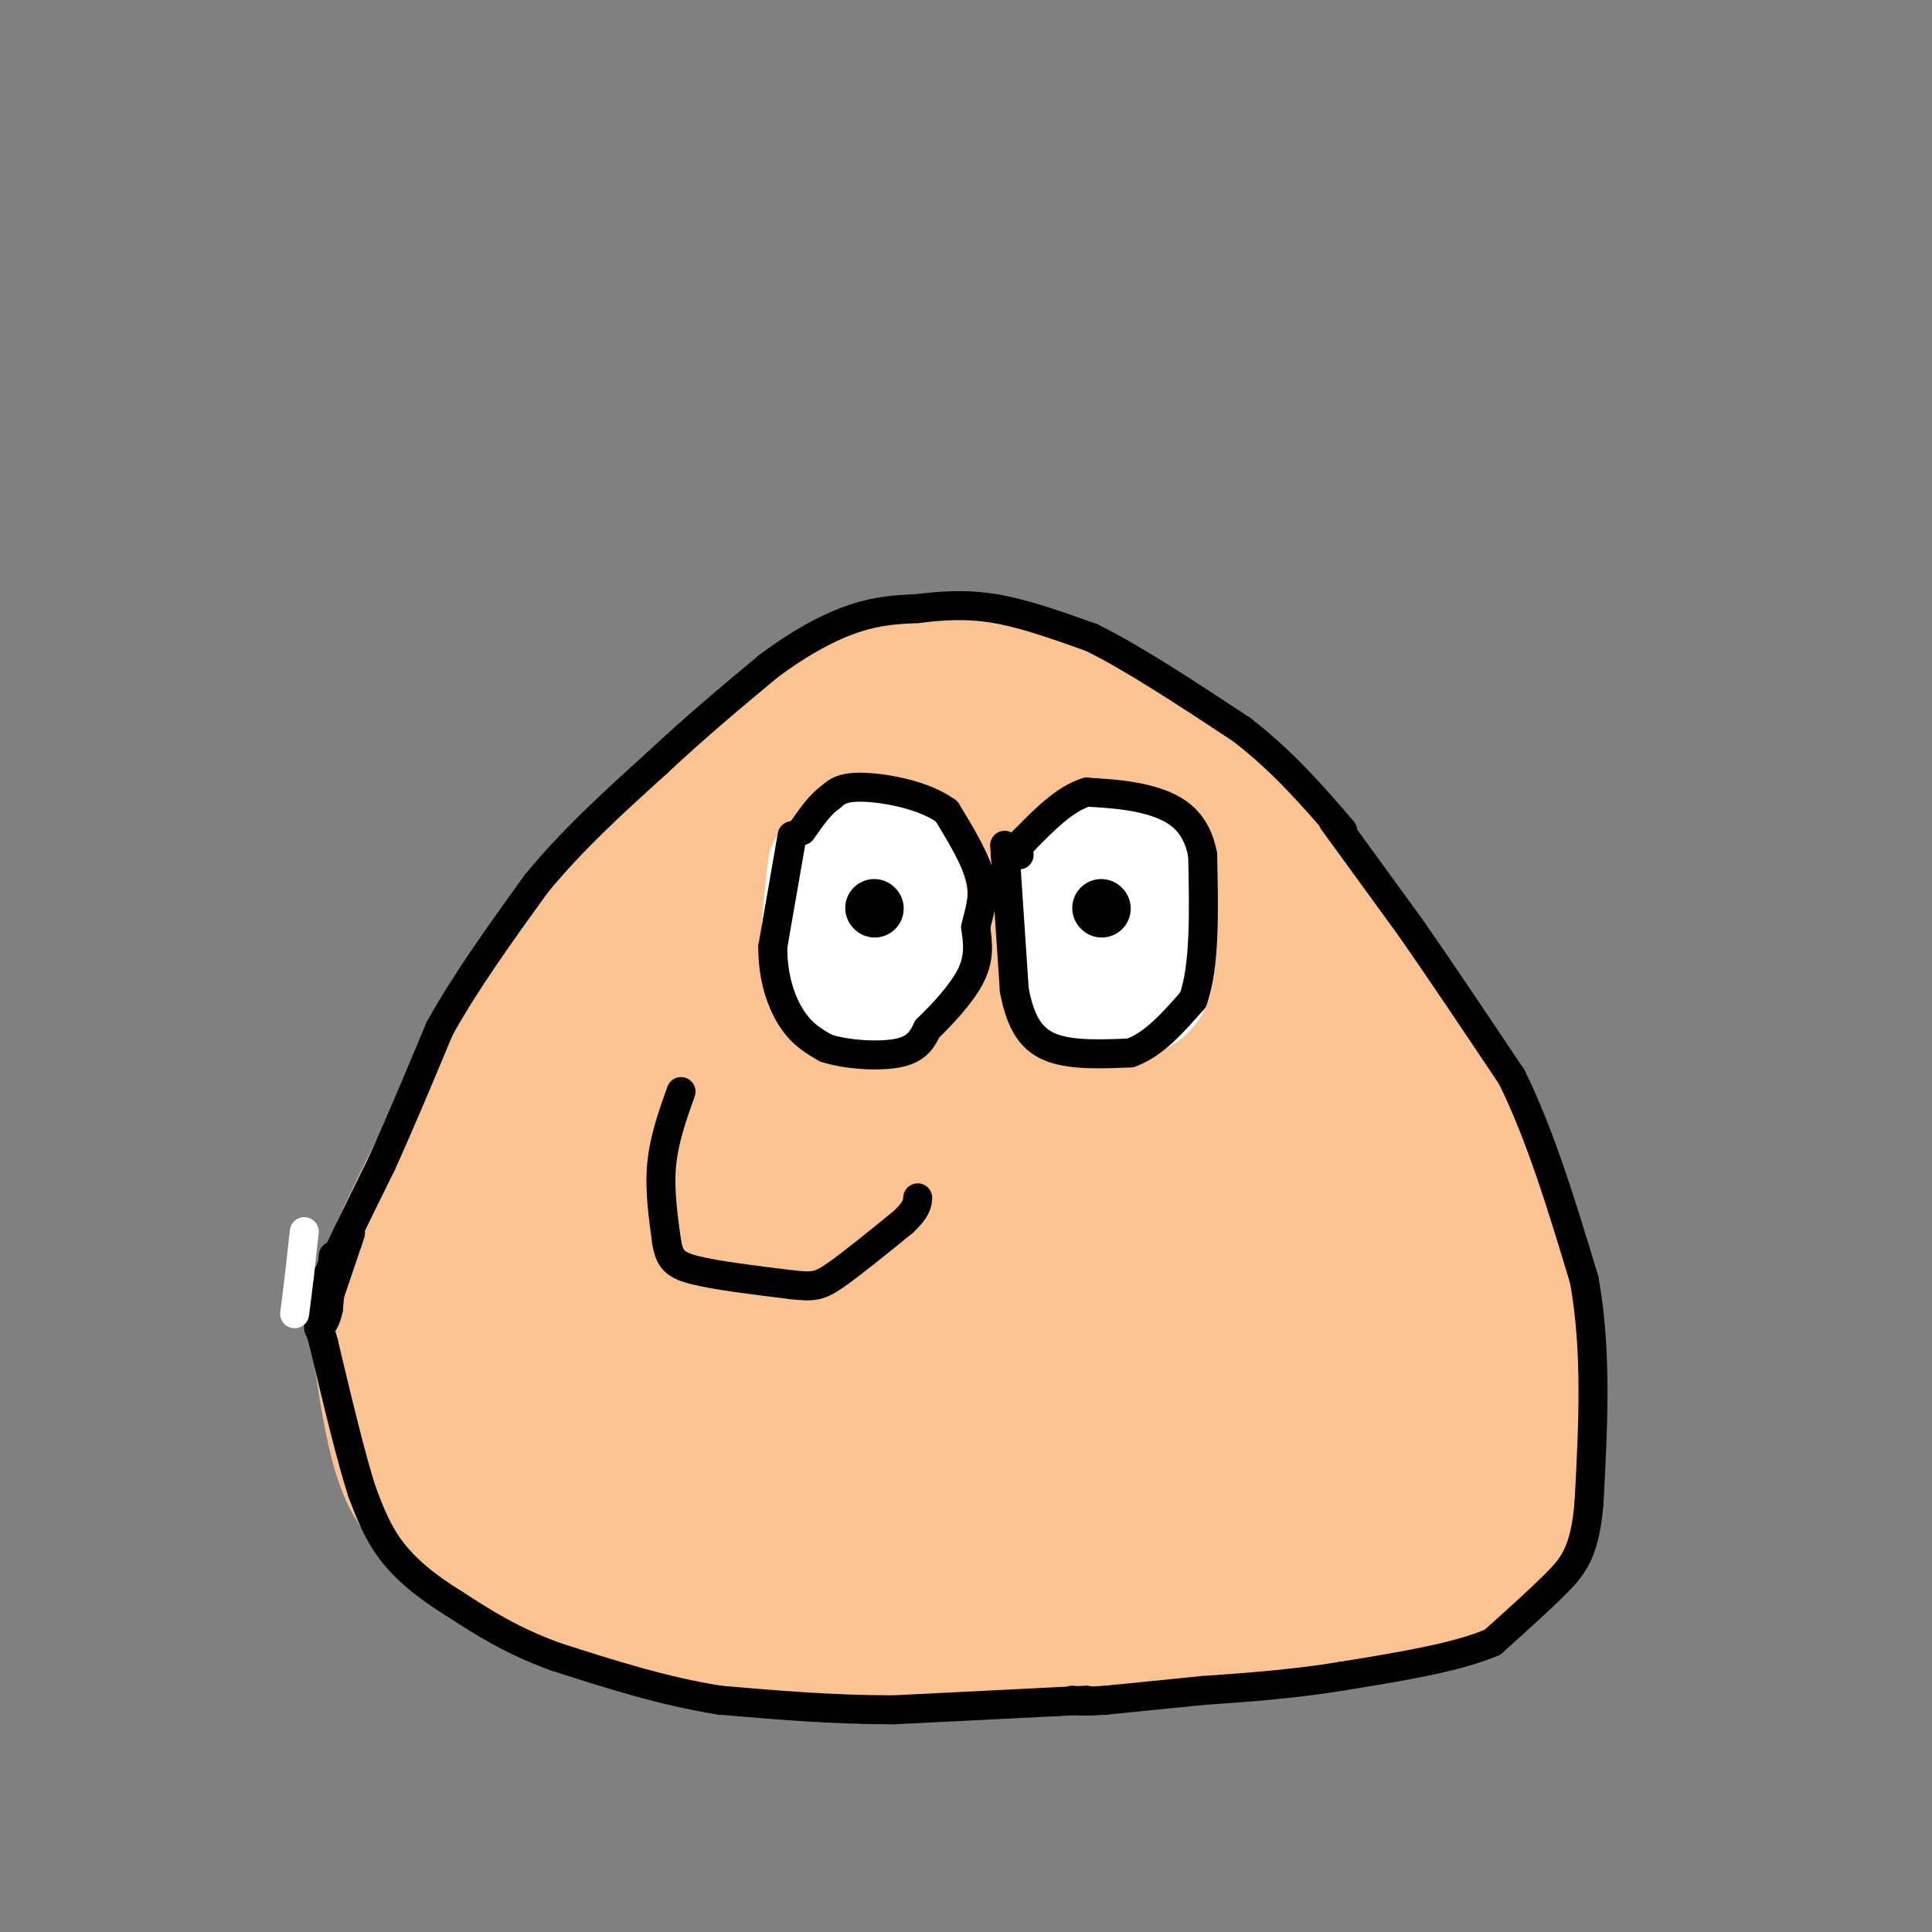 <svg viewBox='0 0 400 400' version='1.1' xmlns='http://www.w3.org/2000/svg' xmlns:xlink='http://www.w3.org/1999/xlink'><rect x="0" y="0" width="400" height="400" fill="#808080" stroke="none"/><g fill='none' stroke='rgb(252,195,146)' stroke-width='28' stroke-linecap='round' stroke-linejoin='round'><path d='M111,315c2.250,1.417 4.500,2.833 16,3c11.500,0.167 32.250,-0.917 53,-2'/><path d='M180,316c23.000,-1.667 54.000,-4.833 85,-8'/><path d='M265,308c16.167,-1.833 14.083,-2.417 12,-3'/><path d='M113,313c11.250,3.333 22.500,6.667 36,8c13.500,1.333 29.250,0.667 45,0'/><path d='M194,321c18.500,-0.500 42.250,-1.750 66,-3'/><path d='M260,318c18.889,-1.622 33.111,-4.178 40,-6c6.889,-1.822 6.444,-2.911 6,-4'/><path d='M306,308c1.500,-4.833 2.250,-14.917 3,-25'/><path d='M309,283c-2.000,-9.167 -8.500,-19.583 -15,-30'/><path d='M294,253c-4.467,-8.356 -8.133,-14.244 -14,-21c-5.867,-6.756 -13.933,-14.378 -22,-22'/><path d='M258,210c-9.667,-9.167 -22.833,-21.083 -36,-33'/><path d='M222,177c-6.667,-5.667 -5.333,-3.333 -4,-1'/><path d='M139,321c-8.179,1.952 -16.357,3.905 -24,3c-7.643,-0.905 -14.750,-4.667 -20,-8c-5.250,-3.333 -8.643,-6.238 -11,-12c-2.357,-5.762 -3.679,-14.381 -5,-23'/><path d='M79,281c-1.267,-5.978 -1.933,-9.422 3,-21c4.933,-11.578 15.467,-31.289 26,-51'/><path d='M108,209c5.333,-10.378 5.667,-10.822 11,-16c5.333,-5.178 15.667,-15.089 26,-25'/><path d='M145,168c10.167,-8.667 22.583,-17.833 35,-27'/><path d='M180,141c12.511,-4.422 26.289,-1.978 39,3c12.711,4.978 24.356,12.489 36,20'/><path d='M255,164c13.500,13.833 29.250,38.417 45,63'/><path d='M300,227c8.867,13.178 8.533,14.622 10,23c1.467,8.378 4.733,23.689 8,39'/><path d='M318,289c0.464,9.940 -2.375,15.292 -3,19c-0.625,3.708 0.964,5.774 -15,6c-15.964,0.226 -49.482,-1.387 -83,-3'/><path d='M217,311c-33.054,-1.325 -74.190,-3.139 -95,-5c-20.810,-1.861 -21.295,-3.770 -22,-6c-0.705,-2.230 -1.630,-4.780 0,-6c1.630,-1.220 5.815,-1.110 10,-1'/><path d='M110,293c7.228,2.100 20.298,7.852 53,9c32.702,1.148 85.035,-2.306 109,-5c23.965,-2.694 19.561,-4.627 19,-10c-0.561,-5.373 2.719,-14.187 6,-23'/><path d='M297,264c-0.792,-6.511 -5.773,-11.289 -10,-15c-4.227,-3.711 -7.699,-6.356 -15,-8c-7.301,-1.644 -18.431,-2.289 -27,-2c-8.569,0.289 -14.578,1.510 -21,7c-6.422,5.490 -13.259,15.249 -16,21c-2.741,5.751 -1.386,7.494 1,9c2.386,1.506 5.805,2.775 14,3c8.195,0.225 21.168,-0.593 30,-4c8.832,-3.407 13.523,-9.402 16,-8c2.477,1.402 2.738,10.201 3,19'/><path d='M272,286c2.216,1.429 6.257,-4.500 9,-10c2.743,-5.500 4.189,-10.572 2,-19c-2.189,-8.428 -8.013,-20.213 -12,-28c-3.987,-7.787 -6.138,-11.578 -12,-17c-5.862,-5.422 -15.436,-12.476 -21,-16c-5.564,-3.524 -7.118,-3.517 -9,-2c-1.882,1.517 -4.092,4.545 -5,8c-0.908,3.455 -0.513,7.338 5,10c5.513,2.662 16.145,4.102 22,4c5.855,-0.102 6.935,-1.745 7,-8c0.065,-6.255 -0.883,-17.121 -2,-23c-1.117,-5.879 -2.402,-6.772 -6,-9c-3.598,-2.228 -9.507,-5.792 -13,-8c-3.493,-2.208 -4.569,-3.059 -8,-3c-3.431,0.059 -9.215,1.030 -15,2'/><path d='M214,167c-3.726,1.110 -5.541,2.887 -8,7c-2.459,4.113 -5.564,10.564 -3,14c2.564,3.436 10.796,3.857 16,2c5.204,-1.857 7.380,-5.991 8,-11c0.620,-5.009 -0.317,-10.893 -2,-15c-1.683,-4.107 -4.114,-6.436 -9,-8c-4.886,-1.564 -12.228,-2.363 -19,0c-6.772,2.363 -12.975,7.888 -19,16c-6.025,8.112 -11.870,18.812 -14,25c-2.130,6.188 -0.543,7.862 2,9c2.543,1.138 6.042,1.738 10,1c3.958,-0.738 8.373,-2.814 11,-6c2.627,-3.186 3.465,-7.482 3,-11c-0.465,-3.518 -2.232,-6.259 -4,-9'/><path d='M186,181c-4.130,-2.226 -12.455,-3.291 -17,-4c-4.545,-0.709 -5.310,-1.063 -11,5c-5.690,6.063 -16.304,18.544 -24,33c-7.696,14.456 -12.475,30.886 -9,33c3.475,2.114 15.205,-10.088 21,-18c5.795,-7.912 5.656,-11.533 7,-16c1.344,-4.467 4.169,-9.780 -3,-7c-7.169,2.780 -24.334,13.651 -34,24c-9.666,10.349 -11.833,20.174 -14,30'/><path d='M102,261c-2.636,8.184 -2.228,13.646 -2,17c0.228,3.354 0.274,4.602 4,7c3.726,2.398 11.132,5.945 13,8c1.868,2.055 -1.803,2.616 12,1c13.803,-1.616 45.079,-5.409 62,-8c16.921,-2.591 19.487,-3.981 23,-6c3.513,-2.019 7.971,-4.666 9,-7c1.029,-2.334 -1.373,-4.356 -23,-6c-21.627,-1.644 -62.480,-2.910 -79,-4c-16.520,-1.090 -8.706,-2.003 -8,-3c0.706,-0.997 -5.694,-2.076 1,-5c6.694,-2.924 26.484,-7.693 45,-6c18.516,1.693 35.758,9.846 53,18'/><path d='M212,267c10.526,3.850 10.341,4.474 14,5c3.659,0.526 11.161,0.952 15,-1c3.839,-1.952 4.014,-6.283 3,-13c-1.014,-6.717 -3.216,-15.820 -5,-21c-1.784,-5.180 -3.151,-6.438 -6,-9c-2.849,-2.562 -7.181,-6.430 -11,-8c-3.819,-1.570 -7.127,-0.844 -12,-2c-4.873,-1.156 -11.312,-4.196 -30,10c-18.688,14.196 -49.625,45.627 -52,49c-2.375,3.373 23.813,-21.314 50,-46'/><path d='M178,231c13.957,-14.600 23.849,-28.101 29,-24c5.151,4.101 5.561,25.803 7,36c1.439,10.197 3.908,8.887 6,10c2.092,1.113 3.808,4.647 10,5c6.192,0.353 16.861,-2.474 22,-5c5.139,-2.526 4.749,-4.749 -1,-9c-5.749,-4.251 -16.855,-10.529 -27,-14c-10.145,-3.471 -19.327,-4.135 -30,-4c-10.673,0.135 -22.836,1.067 -35,2'/><path d='M159,228c-5.556,1.523 -1.945,4.331 -5,6c-3.055,1.669 -12.776,2.198 10,5c22.776,2.802 78.051,7.875 97,13c18.949,5.125 1.574,10.302 -4,15c-5.574,4.698 0.653,8.919 4,6c3.347,-2.919 3.813,-12.977 3,-18c-0.813,-5.023 -2.907,-5.012 -5,-5'/><path d='M259,250c-1.167,-1.000 -1.583,-1.000 -2,-1'/><path d='M83,291c0.511,3.289 1.022,6.578 3,11c1.978,4.422 5.422,9.978 11,15c5.578,5.022 13.289,9.511 21,14'/><path d='M118,331c12.556,4.222 33.444,7.778 50,9c16.556,1.222 28.778,0.111 41,-1'/><path d='M209,339c17.833,-1.000 41.917,-3.000 66,-5'/><path d='M275,334c17.200,-2.733 27.200,-7.067 32,-10c4.800,-2.933 4.400,-4.467 4,-6'/><path d='M311,318c1.000,-2.167 1.500,-4.583 2,-7'/></g>
<g fill='none' stroke='rgb(0,0,0)' stroke-width='6' stroke-linecap='round' stroke-linejoin='round'><path d='M225,352c0.000,0.000 -40.000,2.000 -40,2'/><path d='M185,354c-12.667,0.000 -24.333,-1.000 -36,-2'/><path d='M149,352c-11.667,-1.833 -22.833,-5.417 -34,-9'/><path d='M115,343c-9.167,-3.333 -15.083,-7.167 -21,-11'/><path d='M94,332c-5.889,-3.622 -10.111,-7.178 -13,-11c-2.889,-3.822 -4.444,-7.911 -6,-12'/><path d='M75,309c-2.333,-7.167 -5.167,-19.083 -8,-31'/><path d='M67,278c-1.778,-6.378 -2.222,-6.822 0,-12c2.222,-5.178 7.111,-15.089 12,-25'/><path d='M79,241c4.000,-8.833 8.000,-18.417 12,-28'/><path d='M91,213c5.333,-9.667 12.667,-19.833 20,-30'/><path d='M111,183c7.500,-9.167 16.250,-17.083 25,-25'/><path d='M136,158c8.000,-7.500 15.500,-13.750 23,-20'/><path d='M159,138c7.000,-5.244 13.000,-8.356 18,-10c5.000,-1.644 9.000,-1.822 13,-2'/><path d='M190,126c4.689,-0.578 9.911,-1.022 16,0c6.089,1.022 13.044,3.511 20,6'/><path d='M226,132c8.500,4.167 19.750,11.583 31,19'/><path d='M257,151c8.667,6.667 14.833,13.833 21,21'/><path d='M276,170c0.000,0.000 16.000,22.000 16,22'/><path d='M292,192c6.167,8.833 13.583,19.917 21,31'/><path d='M313,223c6.000,12.167 10.500,27.083 15,42'/><path d='M328,265c2.667,14.667 1.833,30.333 1,46'/><path d='M329,311c-0.822,10.400 -3.378,13.400 -7,17c-3.622,3.600 -8.311,7.800 -13,12'/><path d='M309,340c-7.333,3.167 -19.167,5.083 -31,7'/><path d='M278,347c-10.000,1.667 -19.500,2.333 -29,3'/><path d='M249,350c-8.167,0.833 -14.083,1.417 -20,2'/><path d='M229,352c-4.500,0.333 -5.750,0.167 -7,0'/><path d='M141,226c-1.750,4.917 -3.500,9.833 -4,15c-0.500,5.167 0.250,10.583 1,16'/><path d='M138,257c0.600,3.689 1.600,4.911 6,6c4.400,1.089 12.200,2.044 20,3'/><path d='M164,266c4.489,0.511 5.711,0.289 9,-2c3.289,-2.289 8.644,-6.644 14,-11'/><path d='M187,253c2.833,-2.667 2.917,-3.833 3,-5'/></g>
<g fill='none' stroke='rgb(255,255,255)' stroke-width='20' stroke-linecap='round' stroke-linejoin='round'><path d='M169,179c-1.083,9.417 -2.167,18.833 -1,24c1.167,5.167 4.583,6.083 8,7'/><path d='M176,210c3.738,-0.155 9.083,-4.042 12,-8c2.917,-3.958 3.405,-7.988 3,-12c-0.405,-4.012 -1.702,-8.006 -3,-12'/><path d='M188,178c-2.059,-2.603 -5.707,-3.110 -8,-3c-2.293,0.110 -3.233,0.837 -4,5c-0.767,4.163 -1.362,11.761 -1,15c0.362,3.239 1.681,2.120 3,1'/><path d='M178,196c1.683,-0.758 4.389,-3.152 6,-6c1.611,-2.848 2.126,-6.152 1,-9c-1.126,-2.848 -3.893,-5.242 -6,-6c-2.107,-0.758 -3.553,0.121 -5,1'/><path d='M174,176c-1.333,1.167 -2.167,3.583 -3,6'/><path d='M226,175c-2.022,7.956 -4.044,15.911 -5,21c-0.956,5.089 -0.844,7.311 0,9c0.844,1.689 2.422,2.844 4,4'/><path d='M225,209c2.238,0.762 5.833,0.667 9,0c3.167,-0.667 5.905,-1.905 7,-6c1.095,-4.095 0.548,-11.048 0,-18'/><path d='M241,185c-0.667,-4.345 -2.333,-6.208 -5,-8c-2.667,-1.792 -6.333,-3.512 -9,-1c-2.667,2.512 -4.333,9.256 -6,16'/><path d='M221,192c-1.391,4.306 -1.868,7.072 0,9c1.868,1.928 6.080,3.019 9,1c2.920,-2.019 4.549,-7.148 5,-11c0.451,-3.852 -0.274,-6.426 -1,-9'/><path d='M234,182c-1.214,-2.655 -3.750,-4.792 -6,-6c-2.250,-1.208 -4.214,-1.488 -6,1c-1.786,2.488 -3.393,7.744 -5,13'/><path d='M217,190c0.000,3.500 2.500,5.750 5,8'/></g>
<g fill='none' stroke='rgb(0,0,0)' stroke-width='6' stroke-linecap='round' stroke-linejoin='round'><path d='M164,173c0.000,0.000 -4.000,23.000 -4,23'/><path d='M160,196c-0.044,6.644 1.844,11.756 4,15c2.156,3.244 4.578,4.622 7,6'/><path d='M171,217c4.156,1.378 11.044,1.822 15,1c3.956,-0.822 4.978,-2.911 6,-5'/><path d='M192,213c2.889,-2.778 7.111,-7.222 9,-11c1.889,-3.778 1.444,-6.889 1,-10'/><path d='M202,192c0.689,-3.156 1.911,-6.044 1,-10c-0.911,-3.956 -3.956,-8.978 -7,-14'/><path d='M196,168c-4.556,-3.378 -12.444,-4.822 -17,-5c-4.556,-0.178 -5.778,0.911 -7,2'/><path d='M172,165c-2.167,1.500 -4.083,4.250 -6,7'/><path d='M208,175c0.000,0.000 2.000,30.000 2,30'/><path d='M210,205c1.378,7.289 3.822,10.511 8,12c4.178,1.489 10.089,1.244 16,1'/><path d='M234,218c4.833,-1.667 8.917,-6.333 13,-11'/><path d='M247,207c2.500,-6.833 2.250,-18.417 2,-30'/><path d='M249,177c-1.289,-7.022 -5.511,-9.578 -10,-11c-4.489,-1.422 -9.244,-1.711 -14,-2'/><path d='M225,164c-4.500,1.333 -8.750,5.667 -13,10'/><path d='M212,174c-2.333,2.167 -1.667,2.583 -1,3'/></g>
<g fill='none' stroke='rgb(0,0,0)' stroke-width='12' stroke-linecap='round' stroke-linejoin='round'><path d='M181,188c0.000,0.000 0.100,0.100 0.1,0.1'/><path d='M228,188c0.000,0.000 0.100,0.100 0.1,0.1'/></g>
<g fill='none' stroke='rgb(0,0,0)' stroke-width='6' stroke-linecap='round' stroke-linejoin='round'><path d='M69,260c0.000,0.000 -1.000,11.000 -1,11'/><path d='M68,271c-0.500,2.500 -1.250,3.250 -2,4'/><path d='M66,275c0.667,-2.333 3.333,-10.167 6,-18'/><path d='M72,257c1.000,-3.000 0.500,-1.500 0,0'/></g>
<g fill='none' stroke='rgb(255,255,255)' stroke-width='6' stroke-linecap='round' stroke-linejoin='round'><path d='M63,255c0.000,0.000 -1.000,9.000 -1,9'/><path d='M62,264c-0.333,2.833 -0.667,5.417 -1,8'/></g>
</svg>
